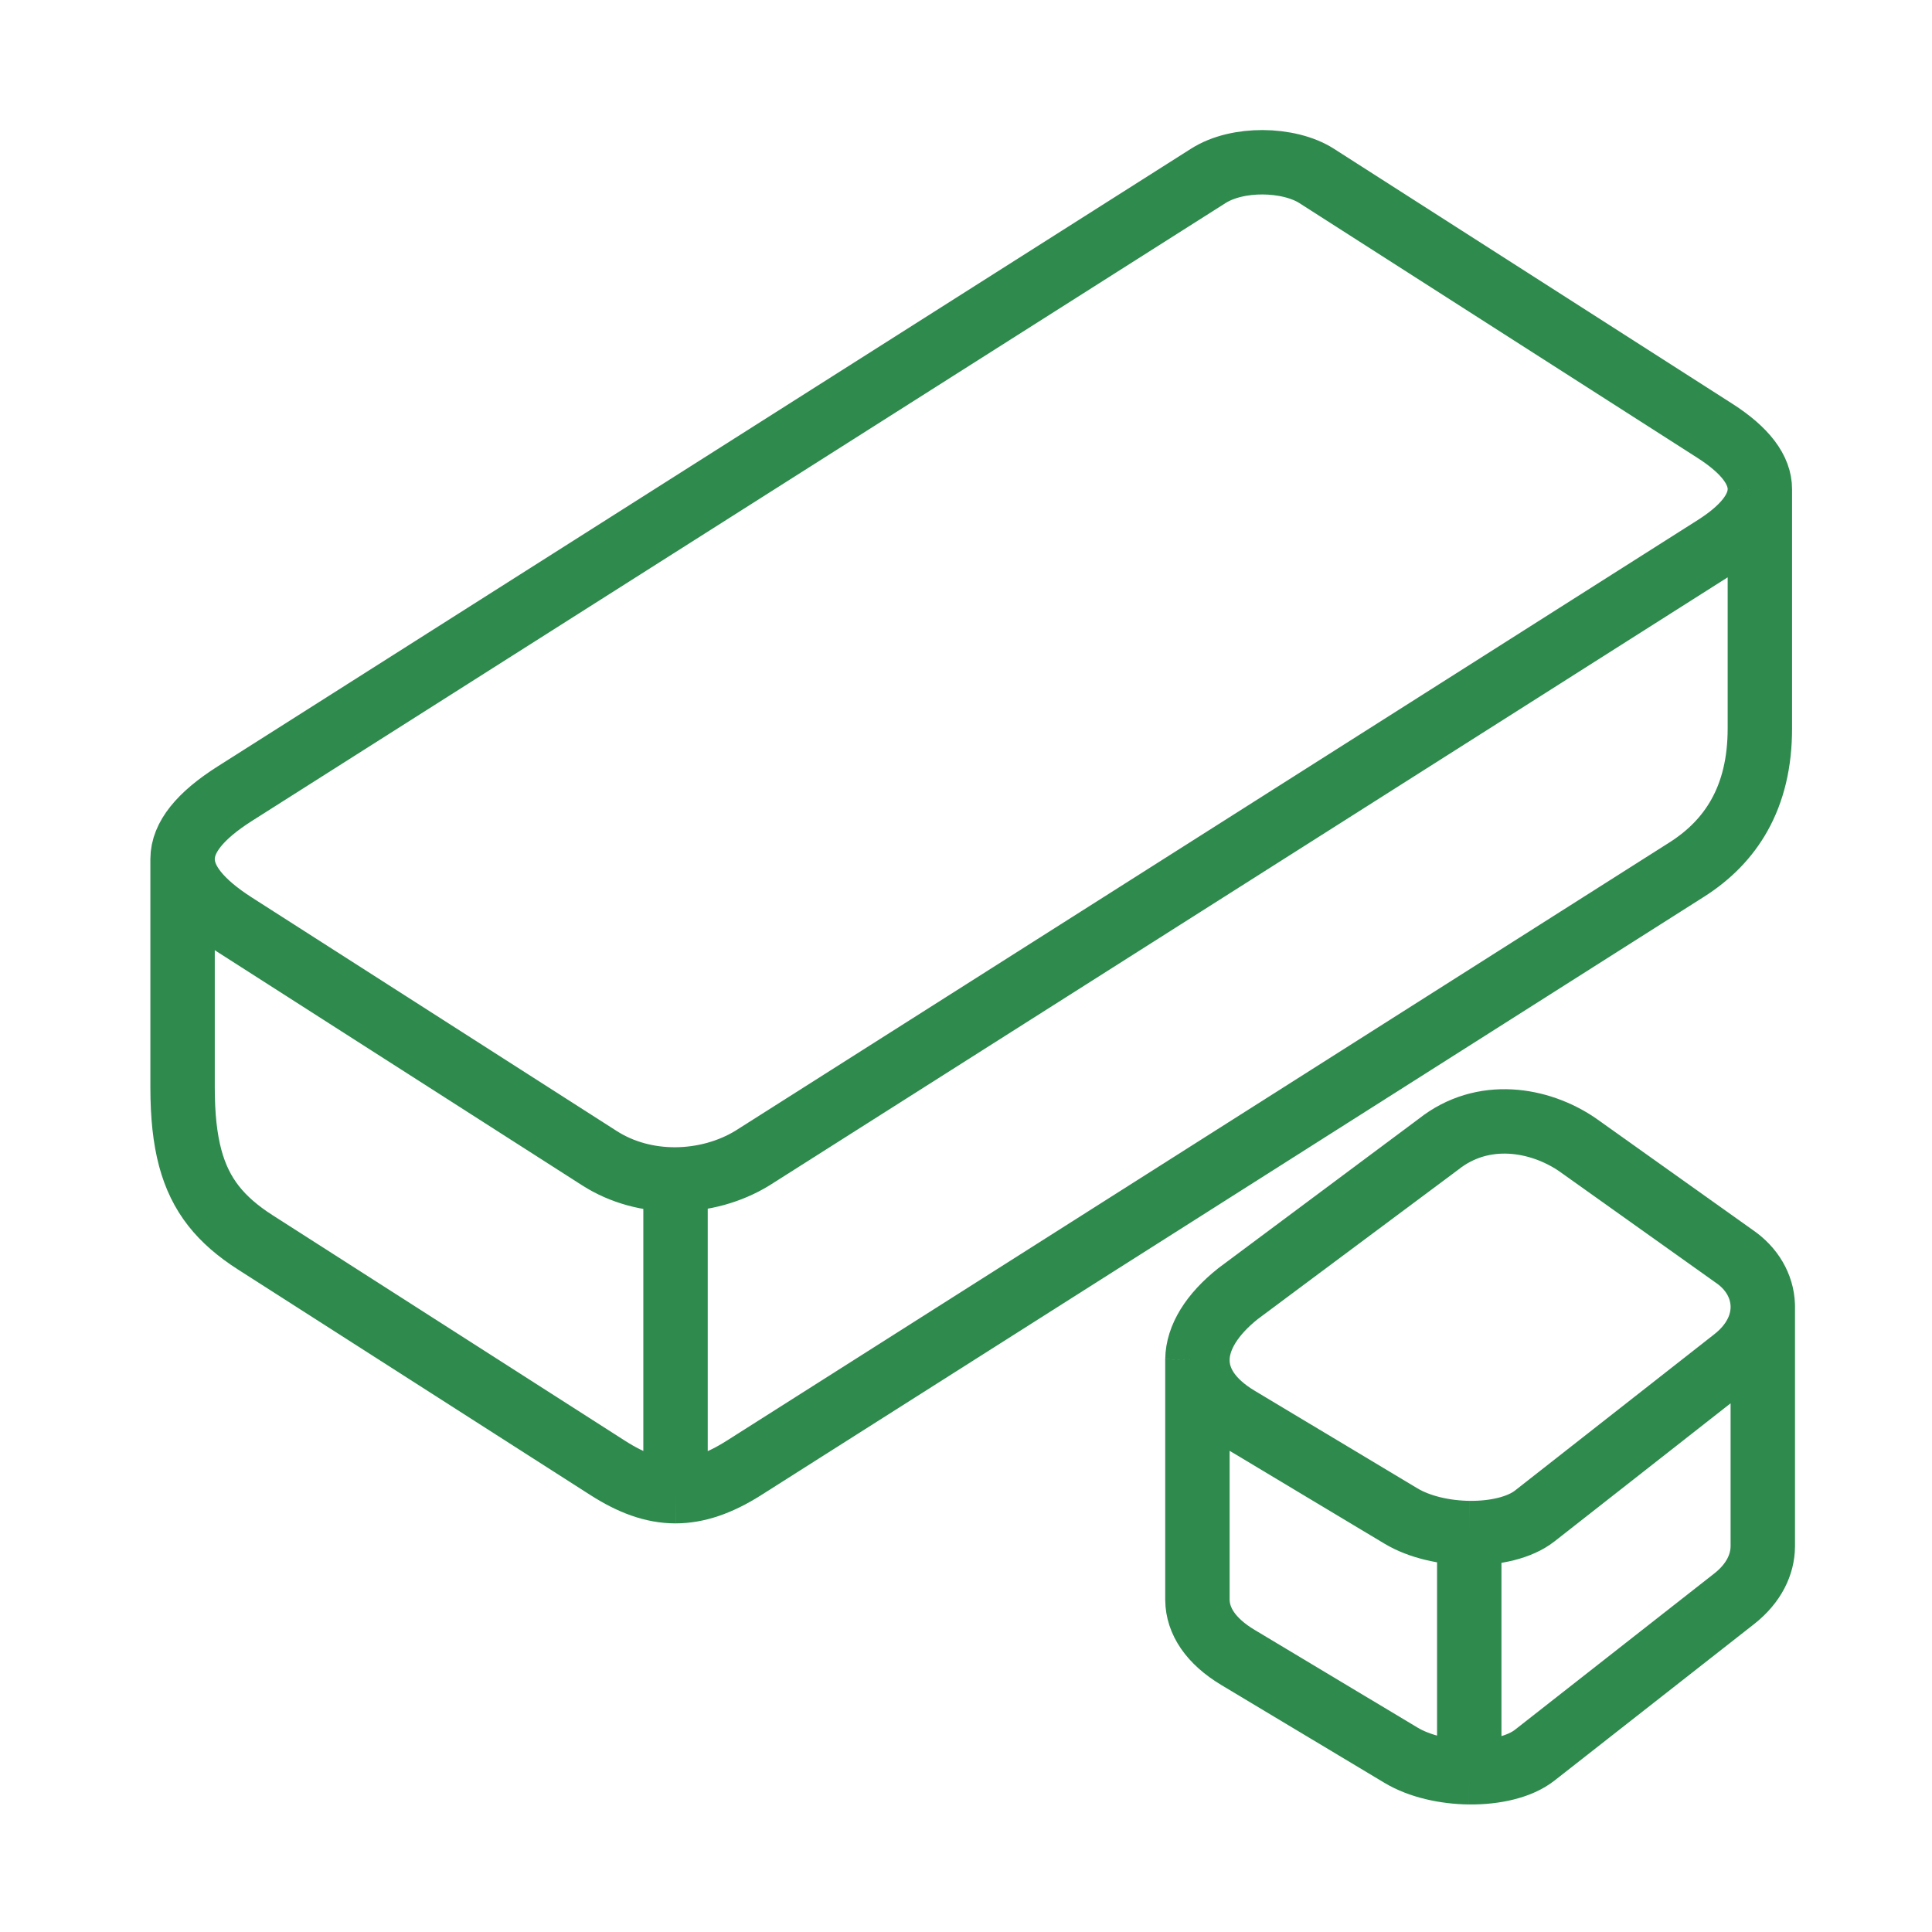 <svg width="60" height="60" viewBox="0 0 60 60" fill="none" xmlns="http://www.w3.org/2000/svg">
<path d="M20.979 46.31C20.28 46.31 19.605 46.056 18.869 45.585L7.921 38.578C6.857 37.894 6.221 37.127 5.909 35.968C5.745 35.358 5.67 34.639 5.67 33.767V26.676M20.979 46.31C21.644 46.309 22.33 46.079 23.108 45.585L39.213 35.364L52.382 27.007C53.084 26.561 53.633 26.005 54.015 25.325C54.435 24.579 54.654 23.684 54.654 22.624V15.196M20.979 46.31V37.481V36.629M20.979 36.629C20.156 36.633 19.326 36.423 18.616 35.968L12.078 31.784L11.514 31.423L7.289 28.719C6.213 28.03 5.668 27.354 5.67 26.676M20.979 36.629C21.827 36.624 22.668 36.393 23.363 35.968L47.905 20.394L48.678 19.903L53.259 16.996C54.148 16.432 54.651 15.826 54.654 15.196M5.67 26.676C5.672 26.007 6.207 25.337 7.289 24.65L37.525 5.462C37.983 5.171 38.602 5.037 39.213 5.039C39.842 5.042 40.462 5.19 40.887 5.462L53.259 13.38C54.222 13.997 54.657 14.607 54.654 15.196" stroke="#2F8A4E" stroke-width="2"/>
<path d="M37.187 42.224C37.181 42.889 37.581 43.527 38.45 44.048L41 45.577L43.51 47.082C44.083 47.425 44.869 47.601 45.629 47.61M37.187 42.224C37.194 41.536 37.638 40.819 38.45 40.174L44.669 35.539C46.057 34.437 47.811 34.753 48.973 35.539L53.855 39.014C54.403 39.385 54.721 39.936 54.744 40.52C54.767 41.106 54.493 41.725 53.855 42.224L47.66 47.082C47.199 47.443 46.428 47.62 45.629 47.61M37.187 42.224V49.685C37.194 50.338 37.595 50.964 38.45 51.476L43.51 54.51C44.083 54.854 44.869 55.03 45.629 55.039M45.629 47.61V55.039M45.629 55.039C46.428 55.048 47.199 54.872 47.66 54.51L53.855 49.653C54.466 49.174 54.743 48.586 54.745 48.022L54.745 40.52" stroke="#2F8A4E" stroke-width="2"/>
</svg>

